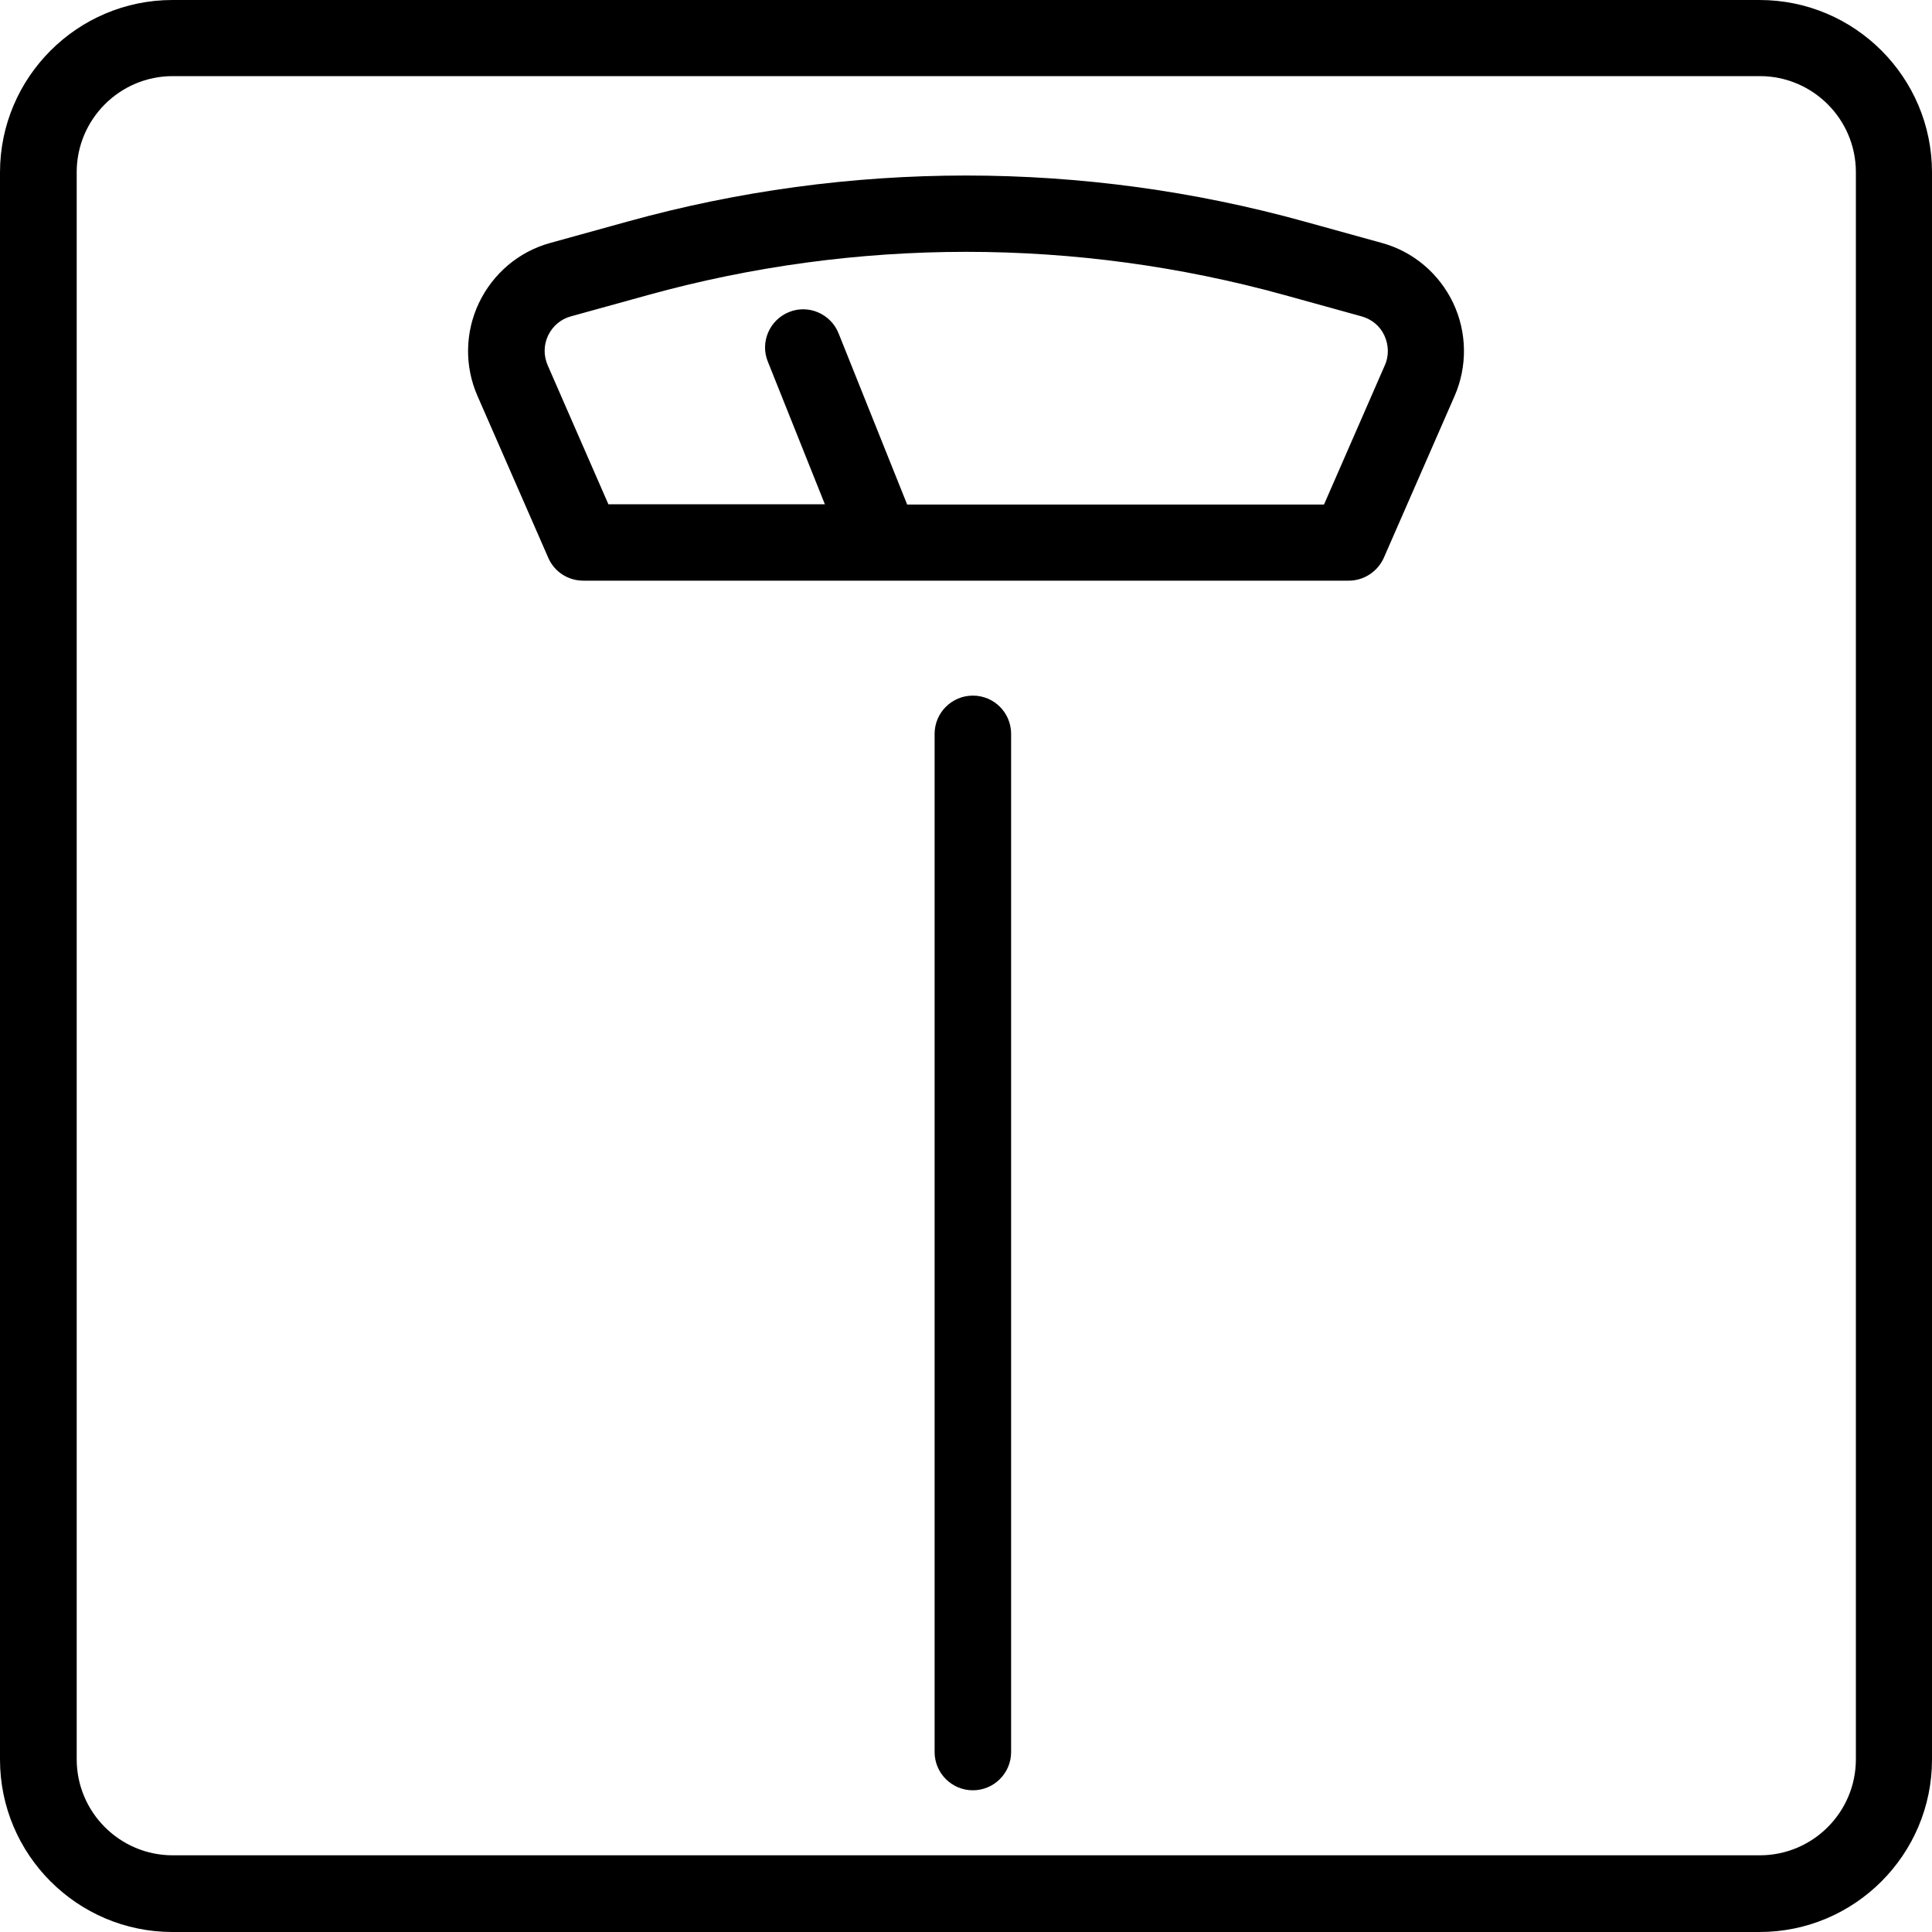 <svg fill="none" height="20" viewBox="0 0 20 20" width="20" xmlns="http://www.w3.org/2000/svg"><g fill="#000"><path d="m18.215 0h-16.43c-.984 0-1.785.801-1.785 1.785v16.43c0 .984.801 1.785 1.785 1.785h16.43c.984 0 1.785-.801 1.785-1.785v-16.43c0-.984-.799-1.785-1.785-1.785zm.997 18.212c0 .548-.446.994-.994.994h-16.43c-.548 0-.994-.446-.994-.994v-16.43c0-.548.446-.994.994-.994h16.43c.548 0 .994.446.994.994z"/><path d="m14.305 2.515-.799-.221c-2.292-.636-4.719-.636-7.011 0l-.799.221c-.325.089-.593.317-.738.621-.145.304-.15.657-.015.963l.733 1.676c.063.145.205.236.363.236h7.923c.157 0 .299-.094.363-.236l.733-1.676c.134-.307.129-.659-.015-.963-.145-.304-.413-.532-.738-.621zm.03 1.268-.629 1.44h-4.315l-.71-1.772c-.081-.203-.312-.302-.512-.221-.203.081-.302.312-.221.512l.591 1.478h-2.241l-.629-1.44c-.043-.101-.041-.21.005-.307.048-.099.132-.17.236-.198l.799-.221c2.155-.596 4.432-.596 6.587 0l.799.221c.106.03.19.099.236.198.046.101.048.21.005.309z"/><path d="m10.071 7.201c-.218 0-.396.177-.396.396v10.54c0 .218.177.396.396.396.218 0 .396-.177.396-.396v-10.54c0-.218-.175-.396-.396-.396z"/></g></svg>